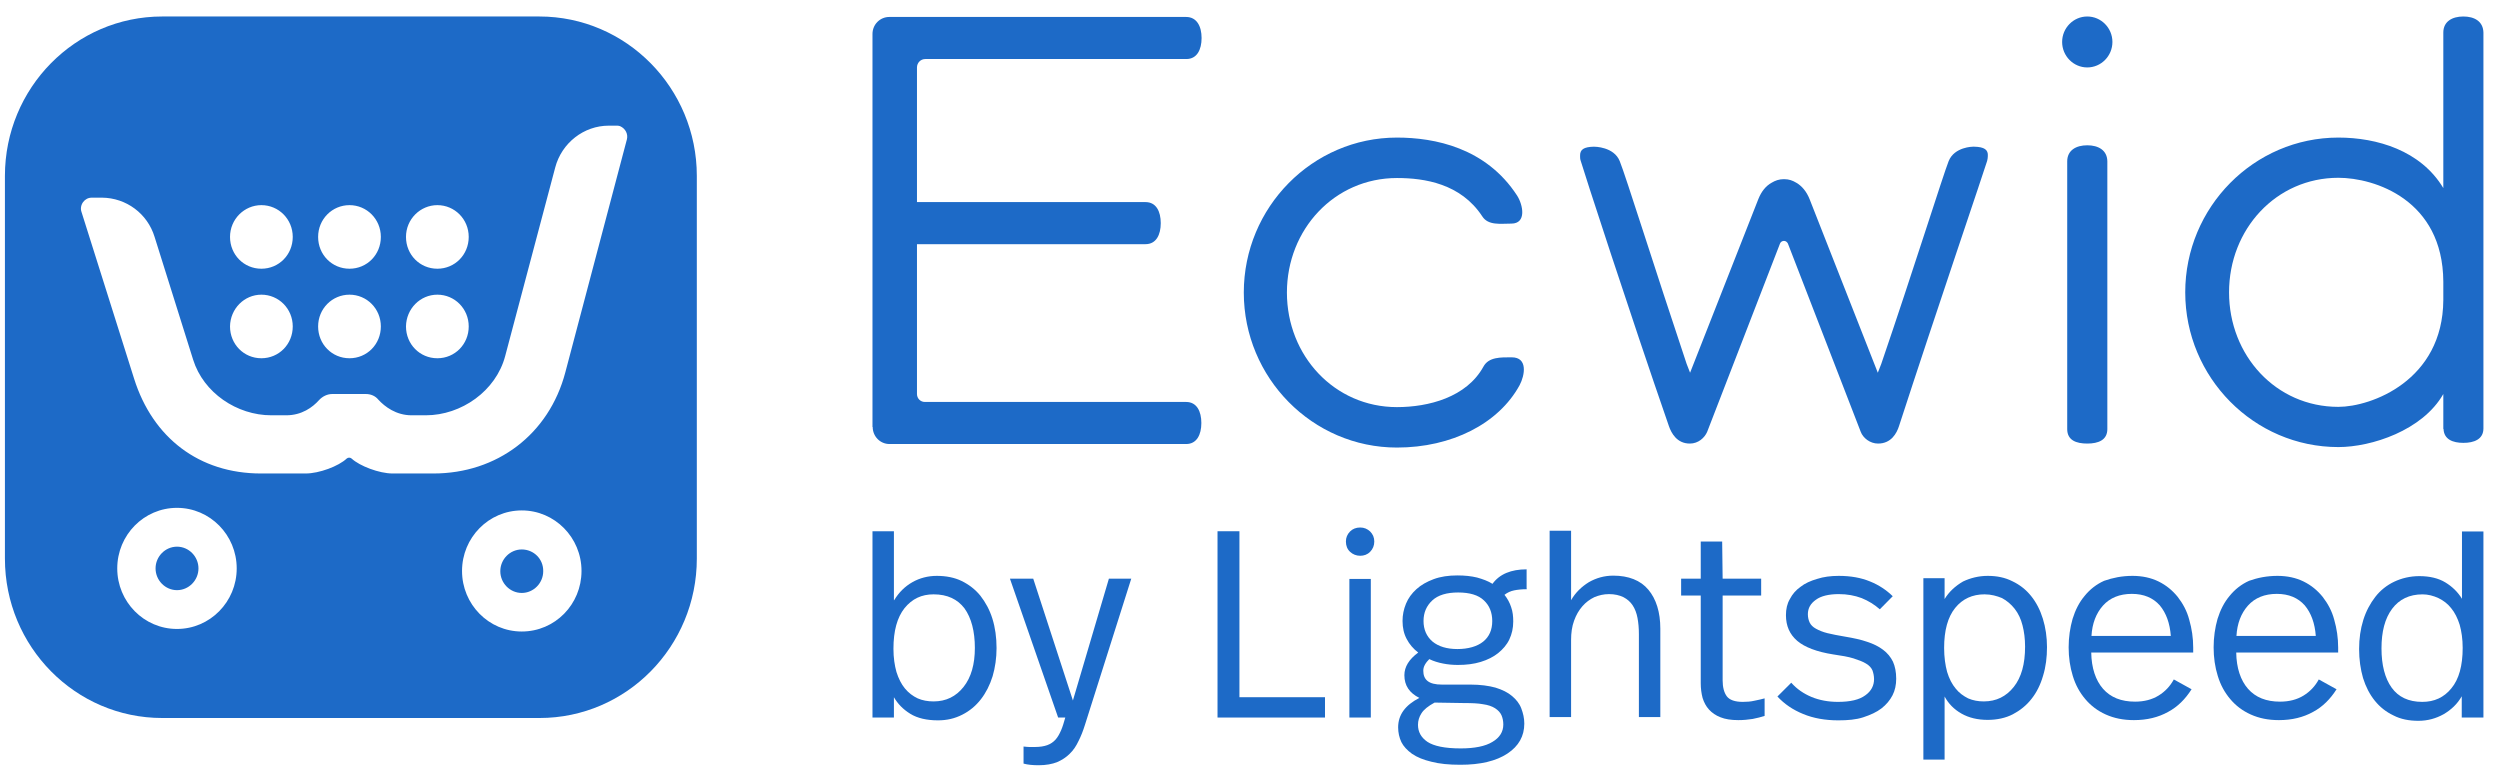 <svg xmlns="http://www.w3.org/2000/svg" width="129" height="40" viewBox="0 0 129 40" fill="none"><g clip-path="url(#clip0_658_741)"><path d="M46.138 30.97C46.388 30.56 46.697 30.258 47.078 30.041C47.459 29.824 47.888 29.715 48.34 29.715C48.816 29.715 49.256 29.8 49.625 29.981C49.994 30.162 50.327 30.415 50.589 30.741C50.851 31.078 51.065 31.465 51.208 31.923C51.351 32.381 51.422 32.888 51.422 33.443C51.422 33.949 51.351 34.444 51.22 34.89C51.077 35.349 50.875 35.747 50.613 36.084C50.351 36.422 50.03 36.688 49.649 36.88C49.268 37.074 48.863 37.17 48.399 37.17C47.828 37.17 47.34 37.061 46.971 36.832C46.602 36.603 46.329 36.326 46.126 35.976V37.025H45.02V27.412H46.126V30.97H46.138ZM48.173 30.668C47.554 30.668 47.066 30.898 46.674 31.38C46.293 31.863 46.102 32.55 46.102 33.479C46.102 33.937 46.162 34.335 46.257 34.673C46.364 35.011 46.507 35.3 46.697 35.529C46.888 35.759 47.102 35.916 47.352 36.036C47.602 36.145 47.876 36.193 48.173 36.193C48.816 36.193 49.328 35.94 49.72 35.445C50.113 34.95 50.303 34.275 50.303 33.431C50.303 32.586 50.125 31.887 49.768 31.392C49.411 30.922 48.887 30.668 48.173 30.668Z" fill="#1D6AC7"></path><path d="M55.981 37.411C55.886 37.713 55.779 37.99 55.648 38.244C55.529 38.497 55.386 38.714 55.196 38.895C55.017 39.076 54.791 39.221 54.541 39.329C54.291 39.426 53.97 39.486 53.601 39.486C53.291 39.486 53.03 39.462 52.815 39.402V38.521C52.946 38.533 53.041 38.545 53.113 38.545H53.399C53.66 38.545 53.875 38.509 54.041 38.449C54.208 38.388 54.351 38.292 54.47 38.159C54.577 38.039 54.672 37.87 54.755 37.677C54.839 37.484 54.898 37.267 54.969 37.025H54.6L52.113 29.86H53.315L55.362 36.145L57.219 29.86H58.373L55.981 37.411Z" fill="#1D6AC7"></path><path d="M63.955 35.976H68.37V37.025H62.824V27.412H63.955V35.976Z" fill="#1D6AC7"></path><path d="M70.187 27.219C70.389 27.219 70.556 27.291 70.699 27.424C70.842 27.569 70.913 27.737 70.913 27.942C70.913 28.148 70.842 28.328 70.699 28.473C70.556 28.618 70.377 28.678 70.187 28.678C69.985 28.678 69.806 28.606 69.663 28.473C69.521 28.34 69.449 28.16 69.449 27.942C69.449 27.737 69.521 27.569 69.663 27.424C69.794 27.291 69.973 27.219 70.187 27.219ZM70.734 37.025H69.628V29.872H70.734V37.025Z" fill="#1D6AC7"></path><path d="M78.785 30.403C78.523 30.403 78.309 30.427 78.131 30.463C77.952 30.5 77.785 30.572 77.631 30.693C77.785 30.886 77.904 31.103 77.976 31.332C78.059 31.561 78.083 31.814 78.083 32.068C78.083 32.418 78.012 32.719 77.881 32.997C77.75 33.274 77.547 33.503 77.309 33.696C77.071 33.889 76.762 34.046 76.405 34.155C76.048 34.263 75.667 34.311 75.227 34.311C74.965 34.311 74.703 34.287 74.465 34.239C74.215 34.191 73.977 34.118 73.751 34.01C73.668 34.094 73.585 34.191 73.525 34.299C73.466 34.408 73.442 34.504 73.442 34.613C73.442 34.842 73.513 35.023 73.668 35.144C73.823 35.264 74.061 35.325 74.406 35.325H75.881C76.381 35.325 76.822 35.385 77.167 35.481C77.524 35.59 77.809 35.735 78.023 35.916C78.238 36.097 78.404 36.302 78.499 36.555C78.595 36.808 78.654 37.062 78.654 37.339C78.654 37.978 78.369 38.497 77.785 38.883C77.202 39.269 76.393 39.462 75.358 39.462C74.763 39.462 74.275 39.414 73.858 39.305C73.454 39.209 73.12 39.076 72.859 38.895C72.609 38.714 72.418 38.509 72.311 38.292C72.204 38.063 72.144 37.809 72.144 37.532C72.144 36.881 72.513 36.386 73.239 36.012C72.728 35.759 72.466 35.373 72.466 34.842C72.466 34.408 72.704 34.022 73.18 33.672C72.93 33.479 72.728 33.25 72.585 32.972C72.442 32.707 72.371 32.394 72.371 32.044C72.371 31.73 72.43 31.441 72.549 31.151C72.668 30.862 72.847 30.62 73.085 30.403C73.323 30.186 73.62 30.017 73.977 29.884C74.334 29.752 74.739 29.692 75.203 29.692C75.584 29.692 75.917 29.728 76.215 29.8C76.512 29.884 76.786 29.981 77.012 30.126C77.381 29.619 77.976 29.378 78.773 29.378V30.379H78.785V30.403ZM74.025 36.253C73.692 36.434 73.466 36.615 73.347 36.808C73.228 36.989 73.168 37.194 73.168 37.399C73.168 37.761 73.323 38.051 73.656 38.28C73.989 38.497 74.549 38.618 75.37 38.618C76.084 38.618 76.643 38.509 77.012 38.28C77.381 38.063 77.571 37.761 77.571 37.387C77.571 37.206 77.535 37.038 77.476 36.905C77.416 36.772 77.309 36.651 77.143 36.543C76.988 36.446 76.786 36.374 76.524 36.338C76.274 36.29 75.941 36.278 75.56 36.278L74.025 36.253ZM75.239 30.572C74.656 30.572 74.203 30.705 73.906 30.982C73.608 31.26 73.454 31.609 73.454 32.044C73.454 32.478 73.608 32.84 73.918 33.105C74.227 33.358 74.656 33.491 75.203 33.491C75.75 33.491 76.227 33.358 76.536 33.105C76.845 32.852 77 32.502 77 32.044C77 31.609 76.857 31.248 76.572 30.982C76.286 30.705 75.834 30.572 75.239 30.572Z" fill="#1D6AC7"></path><path d="M81.068 30.97C81.294 30.572 81.615 30.27 81.984 30.041C82.365 29.824 82.781 29.703 83.246 29.703C84.031 29.703 84.65 29.944 85.054 30.427C85.459 30.909 85.673 31.585 85.673 32.441V37.001H84.567V32.719C84.567 32.417 84.543 32.14 84.495 31.886C84.448 31.633 84.364 31.416 84.245 31.235C84.126 31.054 83.972 30.921 83.769 30.813C83.567 30.716 83.317 30.656 83.031 30.656C82.746 30.656 82.508 30.716 82.27 30.813C82.044 30.921 81.829 31.078 81.651 31.283C81.472 31.488 81.329 31.73 81.222 32.031C81.115 32.321 81.068 32.658 81.068 33.02V37.001H79.961V27.387H81.068V30.97Z" fill="#1D6AC7"></path><path d="M88.888 29.86H90.876V30.729H88.888V35.107C88.888 35.457 88.96 35.735 89.102 35.928C89.245 36.121 89.531 36.217 89.924 36.217C90.126 36.217 90.328 36.205 90.531 36.157C90.733 36.121 90.911 36.072 91.054 36.036V36.941C90.876 37.001 90.673 37.049 90.435 37.098C90.209 37.134 89.959 37.158 89.698 37.158C89.329 37.158 89.019 37.11 88.781 37.013C88.531 36.917 88.341 36.784 88.186 36.615C88.031 36.446 87.924 36.241 87.853 36.012C87.793 35.783 87.758 35.529 87.758 35.252V30.729H86.746V29.86H87.758V27.942H88.864L88.888 29.86Z" fill="#1D6AC7"></path><path d="M94.88 29.715C95.499 29.715 96.035 29.812 96.499 30.005C96.951 30.186 97.344 30.451 97.665 30.765L96.999 31.44C96.725 31.199 96.416 31.006 96.059 30.861C95.702 30.729 95.321 30.656 94.88 30.656C94.369 30.656 93.964 30.753 93.702 30.946C93.428 31.139 93.286 31.38 93.286 31.694C93.286 31.85 93.321 32.007 93.381 32.128C93.44 32.248 93.547 32.357 93.702 32.441C93.857 32.526 94.047 32.61 94.297 32.671C94.547 32.731 94.845 32.791 95.214 32.852C95.642 32.924 96.035 33.008 96.344 33.117C96.677 33.225 96.939 33.358 97.165 33.527C97.391 33.696 97.558 33.901 97.677 34.142C97.784 34.383 97.844 34.673 97.844 35.023C97.844 35.336 97.784 35.626 97.653 35.879C97.522 36.132 97.332 36.362 97.082 36.555C96.832 36.748 96.511 36.892 96.142 37.013C95.773 37.134 95.344 37.17 94.857 37.17C94.178 37.17 93.571 37.061 93.048 36.844C92.512 36.627 92.072 36.325 91.715 35.94L92.429 35.228C92.715 35.553 93.072 35.795 93.476 35.964C93.881 36.132 94.345 36.217 94.833 36.217C95.475 36.217 95.94 36.108 96.249 35.879C96.558 35.662 96.701 35.373 96.701 35.047C96.701 34.878 96.665 34.721 96.618 34.589C96.558 34.456 96.451 34.335 96.285 34.239C96.13 34.142 95.904 34.058 95.642 33.973C95.368 33.889 95.023 33.829 94.595 33.768C93.75 33.636 93.119 33.394 92.738 33.069C92.346 32.731 92.155 32.297 92.155 31.742C92.155 31.428 92.215 31.151 92.358 30.91C92.488 30.656 92.667 30.451 92.905 30.282C93.131 30.101 93.428 29.969 93.762 29.872C94.095 29.764 94.464 29.715 94.88 29.715Z" fill="#1D6AC7"></path><path d="M102.566 29.715C103.042 29.715 103.459 29.8 103.84 29.993C104.221 30.174 104.542 30.427 104.804 30.753C105.066 31.078 105.268 31.464 105.411 31.923C105.553 32.381 105.625 32.876 105.625 33.394C105.625 33.913 105.565 34.407 105.423 34.866C105.292 35.324 105.089 35.734 104.828 36.06C104.566 36.398 104.232 36.663 103.864 36.856C103.495 37.049 103.042 37.146 102.566 37.146C102.043 37.146 101.591 37.037 101.21 36.82C100.829 36.603 100.543 36.313 100.341 35.94V39.196H99.246V29.836H100.341V30.91C100.579 30.523 100.9 30.234 101.293 30.005C101.674 29.824 102.102 29.715 102.566 29.715ZM102.4 30.668C101.781 30.668 101.269 30.897 100.888 31.368C100.508 31.838 100.317 32.526 100.317 33.431C100.317 33.913 100.377 34.323 100.472 34.673C100.579 35.023 100.722 35.3 100.912 35.529C101.091 35.758 101.317 35.915 101.555 36.036C101.805 36.145 102.078 36.193 102.364 36.193C103.007 36.193 103.518 35.939 103.911 35.445C104.304 34.95 104.494 34.263 104.494 33.37C104.494 32.96 104.447 32.598 104.363 32.273C104.28 31.935 104.137 31.645 103.959 31.416C103.78 31.187 103.554 30.994 103.304 30.861C103.042 30.753 102.745 30.668 102.4 30.668Z" fill="#1D6AC7"></path><path d="M110.039 29.715C110.538 29.715 110.991 29.812 111.383 30.005C111.776 30.198 112.097 30.463 112.371 30.801C112.633 31.139 112.847 31.525 112.966 31.983C113.097 32.441 113.169 32.912 113.169 33.418V33.672H107.908C107.92 34.468 108.135 35.107 108.515 35.541C108.908 35.988 109.456 36.205 110.17 36.205C110.646 36.205 111.05 36.096 111.383 35.891C111.717 35.686 111.978 35.409 112.169 35.059L113.085 35.566C112.764 36.072 112.371 36.47 111.871 36.736C111.372 37.013 110.788 37.158 110.11 37.158C109.563 37.158 109.087 37.061 108.658 36.868C108.23 36.675 107.885 36.41 107.599 36.072C107.313 35.734 107.099 35.348 106.956 34.878C106.814 34.42 106.742 33.925 106.742 33.406C106.742 32.888 106.814 32.393 106.945 31.935C107.087 31.476 107.29 31.078 107.563 30.753C107.837 30.415 108.17 30.15 108.575 29.969C109.027 29.812 109.491 29.715 110.039 29.715ZM110.003 30.644C109.372 30.644 108.872 30.849 108.515 31.247C108.158 31.645 107.956 32.176 107.92 32.815H112.014C111.967 32.164 111.776 31.633 111.443 31.235C111.098 30.849 110.622 30.644 110.003 30.644Z" fill="#1D6AC7"></path><path d="M117.519 29.715C118.019 29.715 118.471 29.812 118.864 30.005C119.257 30.198 119.578 30.463 119.852 30.801C120.113 31.139 120.328 31.525 120.447 31.983C120.578 32.441 120.649 32.912 120.649 33.418V33.672H115.389C115.401 34.468 115.615 35.107 115.996 35.541C116.389 35.988 116.936 36.205 117.65 36.205C118.126 36.205 118.531 36.096 118.864 35.891C119.197 35.686 119.459 35.409 119.649 35.059L120.566 35.566C120.244 36.072 119.852 36.47 119.352 36.736C118.852 37.013 118.269 37.158 117.591 37.158C117.043 37.158 116.567 37.061 116.139 36.868C115.71 36.675 115.365 36.41 115.08 36.072C114.794 35.734 114.58 35.348 114.437 34.878C114.294 34.42 114.223 33.925 114.223 33.406C114.223 32.888 114.294 32.393 114.425 31.935C114.568 31.476 114.77 31.078 115.044 30.753C115.318 30.415 115.651 30.15 116.055 29.969C116.496 29.812 116.972 29.715 117.519 29.715ZM117.483 30.644C116.853 30.644 116.353 30.849 115.996 31.247C115.639 31.645 115.437 32.176 115.401 32.815H119.495C119.447 32.164 119.257 31.633 118.923 31.235C118.578 30.849 118.102 30.644 117.483 30.644Z" fill="#1D6AC7"></path><path d="M128.133 37.025H127.026V35.928C126.8 36.326 126.479 36.627 126.086 36.856C125.693 37.074 125.265 37.194 124.789 37.194C124.313 37.194 123.873 37.11 123.504 36.917C123.123 36.736 122.802 36.483 122.54 36.157C122.278 35.831 122.076 35.445 121.933 34.987C121.802 34.529 121.73 34.034 121.73 33.491C121.73 32.948 121.802 32.454 121.945 31.995C122.087 31.537 122.302 31.139 122.564 30.801C122.825 30.463 123.159 30.198 123.539 30.017C123.92 29.836 124.361 29.728 124.837 29.728C125.372 29.728 125.824 29.836 126.181 30.053C126.538 30.27 126.824 30.548 127.038 30.898V27.424H128.145V37.025H128.133ZM125.003 30.669C124.325 30.669 123.801 30.922 123.432 31.416C123.063 31.911 122.885 32.587 122.885 33.455C122.885 34.323 123.063 34.999 123.408 35.481C123.754 35.964 124.277 36.217 124.991 36.217C125.61 36.217 126.11 35.988 126.491 35.518C126.883 35.047 127.074 34.348 127.074 33.431C127.074 32.972 127.014 32.574 126.919 32.237C126.812 31.899 126.669 31.609 126.479 31.38C126.3 31.151 126.074 30.982 125.824 30.862C125.562 30.741 125.289 30.669 125.003 30.669Z" fill="#1D6AC7"></path><path fill-rule="evenodd" clip-rule="evenodd" d="M27.828 0.851H8.37C3.884 0.851 0.254 4.542 0.254 9.077V28.823C0.254 33.37 3.896 37.049 8.37 37.049H27.84C32.326 37.049 35.956 33.358 35.956 28.823V9.077C35.956 4.542 32.314 0.851 27.828 0.851ZM22.568 10.585C23.46 10.585 24.186 11.309 24.186 12.225C24.186 13.142 23.472 13.866 22.568 13.866C21.663 13.866 20.949 13.142 20.949 12.225C20.949 11.309 21.687 10.585 22.568 10.585ZM22.568 15.205C23.46 15.205 24.186 15.928 24.186 16.845C24.186 17.762 23.472 18.486 22.568 18.486C21.663 18.486 20.949 17.762 20.949 16.845C20.961 15.928 21.687 15.205 22.568 15.205ZM18.034 10.585C18.926 10.585 19.652 11.309 19.652 12.225C19.652 13.142 18.938 13.866 18.034 13.866C17.129 13.866 16.415 13.142 16.415 12.225C16.415 11.309 17.141 10.585 18.034 10.585ZM18.034 15.205C18.926 15.205 19.652 15.928 19.652 16.845C19.652 17.762 18.938 18.486 18.034 18.486C17.129 18.486 16.415 17.762 16.415 16.845C16.415 15.928 17.141 15.205 18.034 15.205ZM13.487 10.585C14.38 10.585 15.106 11.309 15.106 12.225C15.106 13.142 14.392 13.866 13.487 13.866C12.583 13.866 11.869 13.142 11.869 12.225C11.869 11.309 12.607 10.585 13.487 10.585ZM13.487 15.205C14.38 15.205 15.106 15.928 15.106 16.845C15.106 17.762 14.392 18.486 13.487 18.486C12.583 18.486 11.869 17.762 11.869 16.845C11.881 15.928 12.607 15.205 13.487 15.205ZM9.132 32.454C7.43 32.454 6.05 31.055 6.05 29.33C6.05 27.605 7.43 26.205 9.132 26.205C10.834 26.205 12.214 27.605 12.214 29.33C12.214 31.055 10.834 32.454 9.132 32.454ZM26.923 32.586C25.221 32.586 23.841 31.187 23.841 29.462C23.841 27.737 25.221 26.338 26.923 26.338C28.625 26.338 30.006 27.737 30.006 29.462C30.006 31.187 28.637 32.586 26.923 32.586ZM32.35 7.183L29.172 19.209C28.328 22.418 25.638 24.432 22.365 24.432H20.259C19.569 24.432 18.557 24.046 18.141 23.66C18.069 23.6 17.962 23.6 17.891 23.66C17.474 24.058 16.463 24.432 15.772 24.432H13.464C10.286 24.432 7.882 22.599 6.918 19.535L4.205 10.935C4.145 10.766 4.181 10.573 4.288 10.428C4.395 10.283 4.55 10.199 4.74 10.199H5.264C6.514 10.211 7.609 11.019 7.977 12.225L9.965 18.558C10.5 20.271 12.226 21.429 13.999 21.429H14.773C15.57 21.429 16.129 21.019 16.463 20.645C16.641 20.452 16.891 20.331 17.141 20.331H18.878C19.128 20.331 19.366 20.428 19.521 20.621C19.854 20.983 20.437 21.429 21.235 21.429H21.973C23.805 21.429 25.59 20.174 26.066 18.377L28.649 8.643C28.982 7.376 30.125 6.484 31.41 6.484H31.862C31.898 6.484 31.945 6.496 31.993 6.508C32.291 6.64 32.41 6.93 32.35 7.183Z" fill="#1D6AC7"></path><path fill-rule="evenodd" clip-rule="evenodd" d="M26.923 28.352C26.316 28.352 25.816 28.859 25.816 29.474C25.816 30.09 26.316 30.596 26.923 30.596C27.53 30.596 28.03 30.09 28.03 29.474C28.042 28.847 27.542 28.352 26.923 28.352Z" fill="#1D6AC7"></path><path fill-rule="evenodd" clip-rule="evenodd" d="M9.134 28.208C8.527 28.208 8.027 28.715 8.027 29.33C8.027 29.945 8.527 30.452 9.134 30.452C9.741 30.452 10.241 29.945 10.241 29.33C10.241 28.715 9.741 28.208 9.134 28.208Z" fill="#1D6AC7"></path><path d="M78.008 18.438C77.437 18.438 76.818 18.413 76.544 18.92C75.676 20.5 73.712 21.007 72.082 21.007C68.857 21.007 66.405 18.353 66.405 15.096C66.405 11.84 68.857 9.186 72.082 9.186C73.51 9.186 75.378 9.475 76.485 11.164C76.794 11.647 77.425 11.538 77.984 11.538C78.782 11.538 78.591 10.573 78.282 10.091C76.675 7.618 74.022 7.099 72.082 7.099C67.726 7.099 64.18 10.694 64.18 15.096C64.18 19.499 67.726 23.094 72.082 23.094C74.902 23.094 77.33 21.863 78.413 19.873C78.687 19.354 78.841 18.438 78.008 18.438Z" fill="#1D6AC7"></path><path d="M107.703 7.497C107.132 7.497 106.668 7.75 106.668 8.329V22.14C106.668 22.719 107.132 22.888 107.703 22.888C108.275 22.888 108.739 22.707 108.739 22.14V8.317C108.727 7.75 108.275 7.497 107.703 7.497Z" fill="#1D6AC7"></path><path d="M107.703 0.851C106.989 0.851 106.406 1.442 106.406 2.165C106.406 2.889 106.989 3.48 107.703 3.48C108.417 3.48 109.001 2.889 109.001 2.165C109.001 1.442 108.417 0.851 107.703 0.851Z" fill="#1D6AC7"></path><path d="M101.87 7.569H101.81C101.81 7.569 100.847 7.569 100.549 8.317C100.263 9.04 98.716 13.974 97.074 18.775C97.014 18.931 96.955 19.088 96.895 19.233L93.373 10.271C93.218 9.885 92.98 9.595 92.683 9.426C92.504 9.318 92.314 9.245 92.064 9.245H92.04C91.802 9.245 91.6 9.318 91.421 9.426C91.112 9.595 90.886 9.885 90.731 10.271L87.208 19.233C87.149 19.076 87.089 18.919 87.03 18.775C85.411 13.938 83.876 9.04 83.579 8.317C83.281 7.569 82.281 7.569 82.246 7.569C81.722 7.581 81.52 7.714 81.532 8.051C81.532 8.136 81.532 8.208 81.567 8.305C81.651 8.618 84.114 16.218 86.114 21.983C86.244 22.357 86.53 22.888 87.197 22.888C87.637 22.888 87.958 22.586 88.089 22.285L91.85 12.563C91.885 12.478 91.969 12.43 92.052 12.43C92.135 12.43 92.207 12.478 92.254 12.563L96.015 22.285C96.134 22.598 96.491 22.888 96.907 22.888C97.586 22.888 97.871 22.357 97.99 21.983C99.871 16.193 102.453 8.606 102.536 8.305C102.56 8.208 102.572 8.124 102.572 8.051C102.596 7.726 102.394 7.581 101.87 7.569Z" fill="#1D6AC7"></path><path d="M45.031 22.032C45.031 22.514 45.412 22.912 45.9 22.912H61.204C61.752 22.912 61.99 22.43 61.99 21.827C61.99 21.224 61.752 20.741 61.204 20.741H47.721C47.495 20.741 47.316 20.56 47.316 20.331V12.599H59.11C59.657 12.599 59.895 12.117 59.895 11.513C59.895 10.91 59.657 10.428 59.11 10.428H47.316V3.48C47.316 3.239 47.507 3.046 47.745 3.046H61.216C61.764 3.046 62.002 2.563 62.002 1.96C62.002 1.357 61.752 0.875 61.204 0.875H45.888C45.412 0.875 45.02 1.26 45.02 1.755V22.032H45.031Z" fill="#1D6AC7"></path><path d="M127.11 0.851C126.539 0.851 126.075 1.104 126.075 1.683V9.704C124.908 7.762 122.647 7.099 120.66 7.099C116.304 7.099 112.758 10.693 112.758 15.084C112.758 19.475 116.304 23.069 120.66 23.069C122.362 23.069 125.004 22.213 126.075 20.331V22.104C126.075 22.128 126.075 22.14 126.087 22.14C126.11 22.671 126.563 22.852 127.11 22.852C127.657 22.852 128.145 22.671 128.145 22.104V1.683C128.133 1.104 127.681 0.851 127.11 0.851ZM120.66 20.994C117.435 20.994 115.019 18.341 115.019 15.084C115.019 11.827 117.447 9.174 120.66 9.174C122.528 9.174 126.051 10.307 126.075 14.529V15.482C126.051 19.644 122.35 20.994 120.66 20.994Z" fill="#1D6AC7"></path></g><defs><clipPath id="clip0_658_741"><rect width="127.896" height="38.635" fill="white" transform="translate(0.25 0.851)"></rect></clipPath></defs></svg>